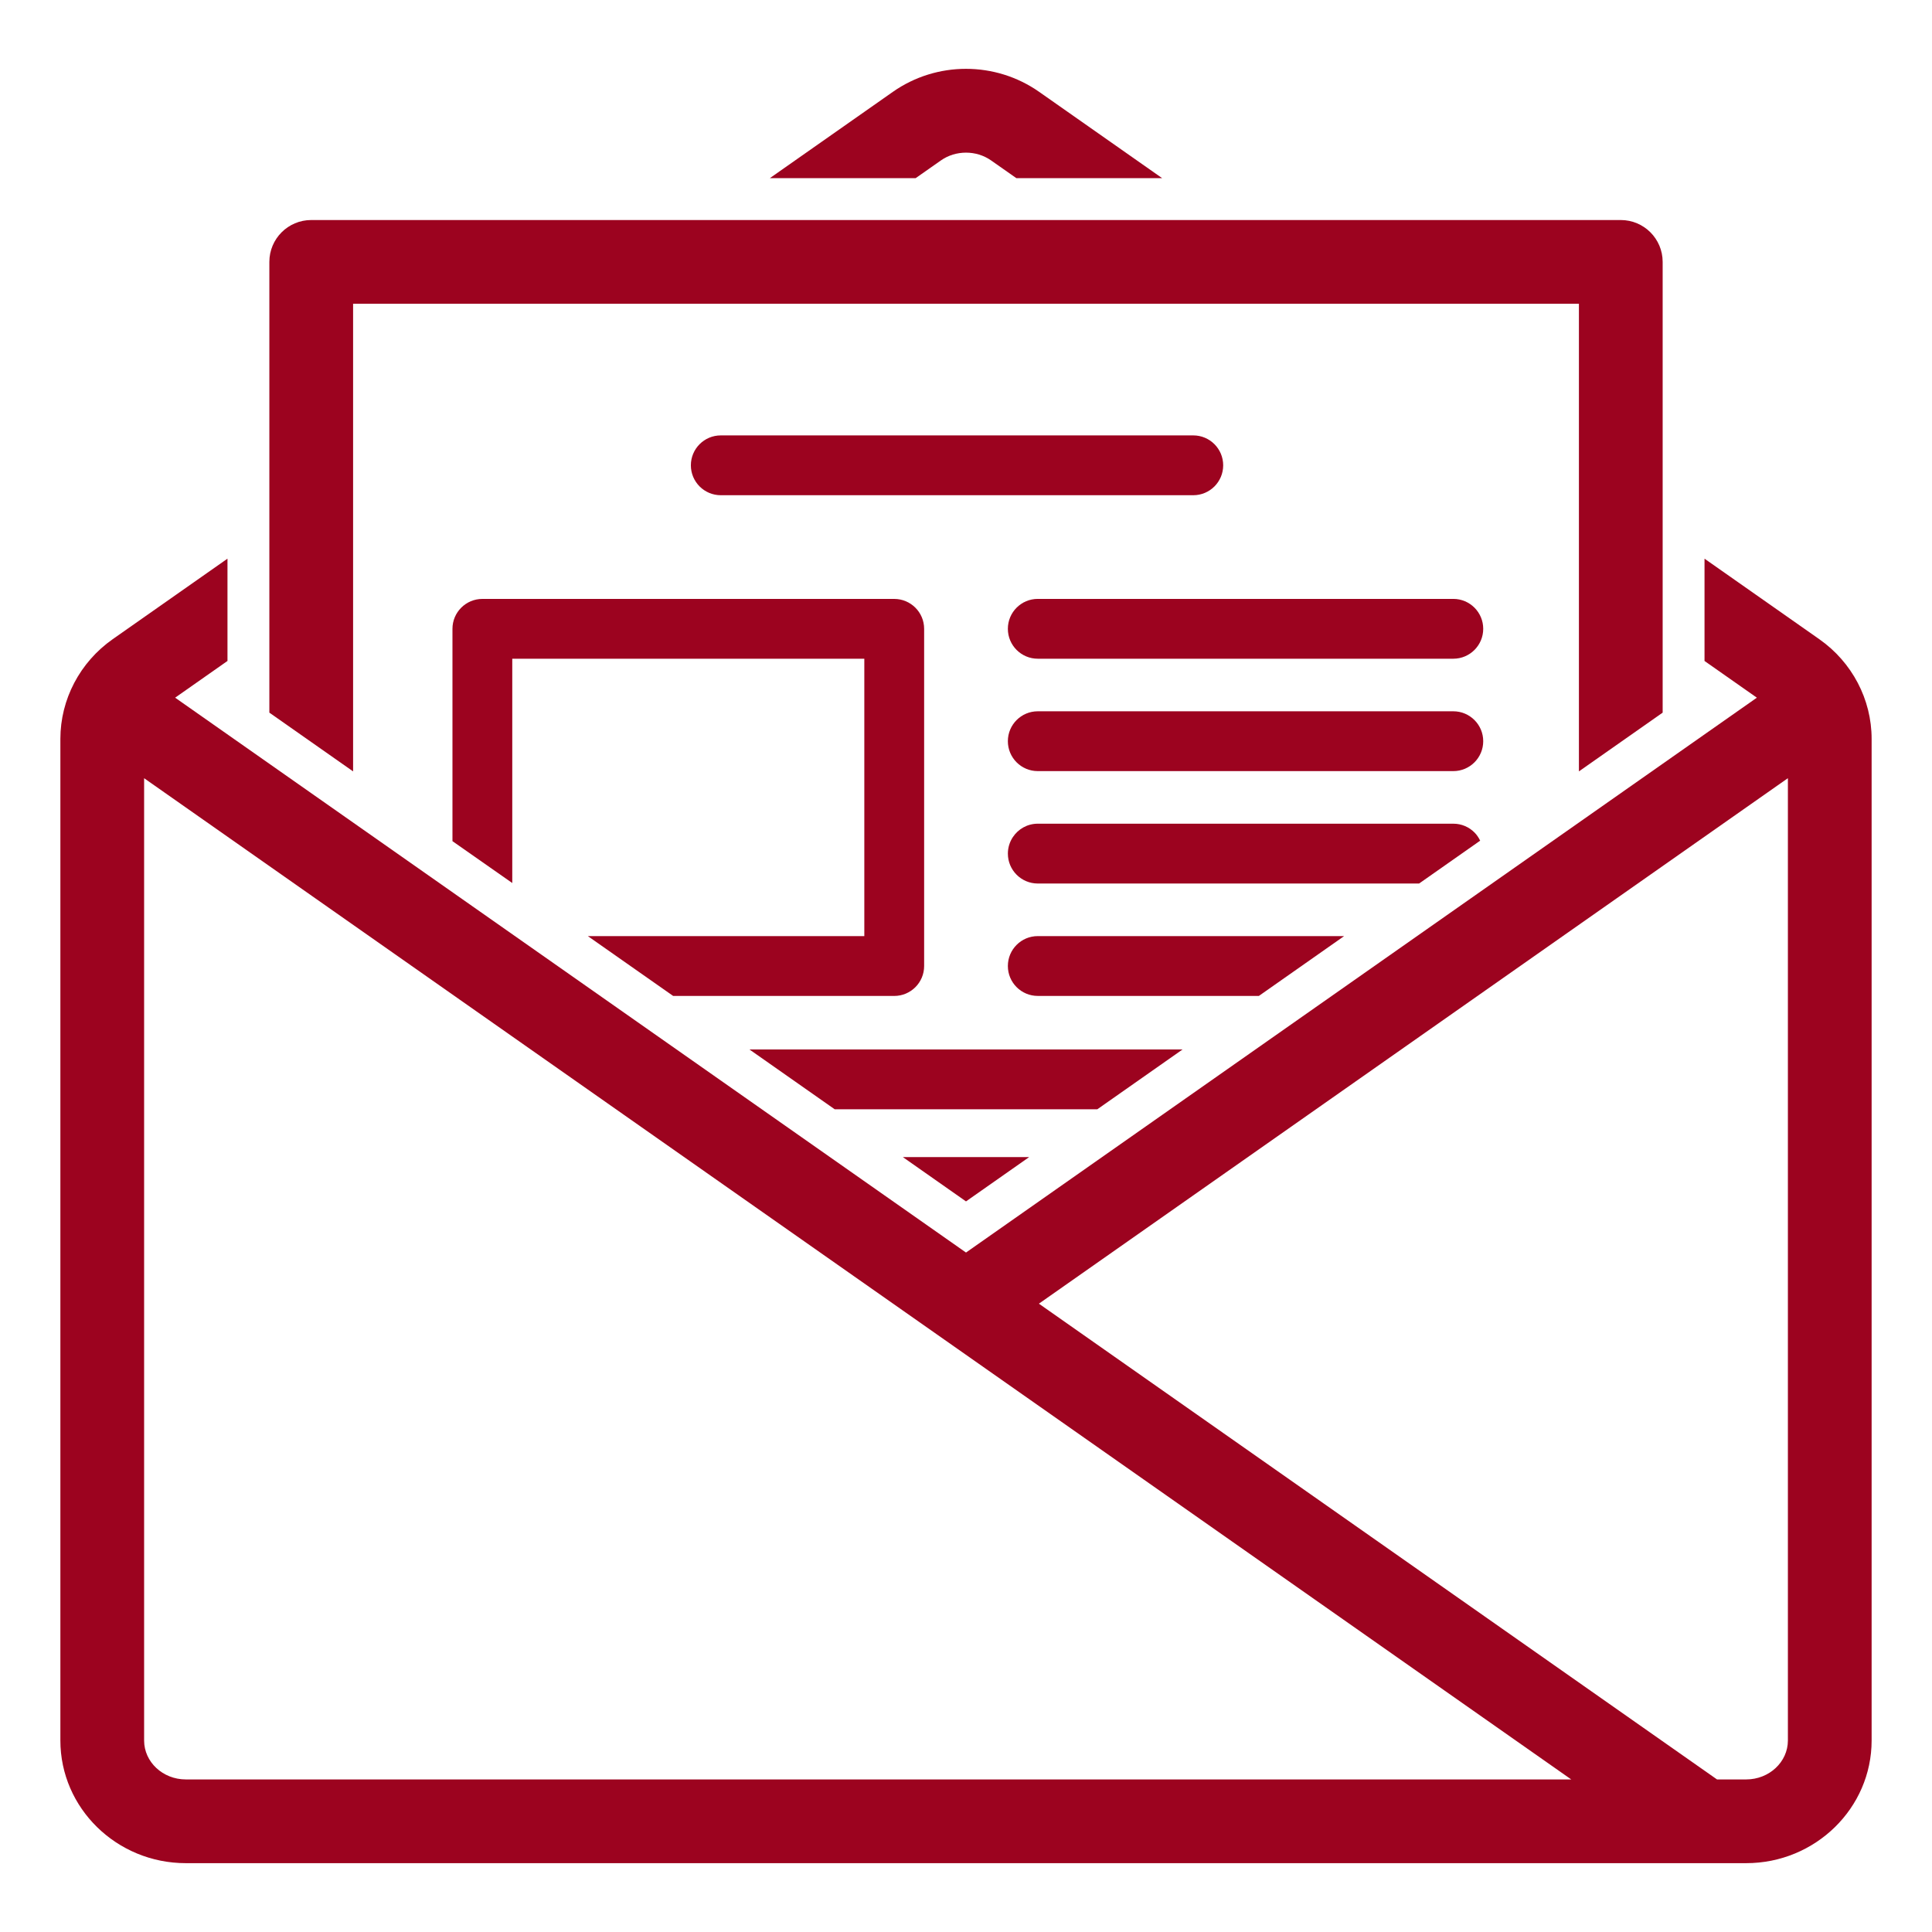 <svg xmlns="http://www.w3.org/2000/svg" xmlns:xlink="http://www.w3.org/1999/xlink" xmlns:svgjs="http://svgjs.dev/svgjs" id="Layer_1" viewBox="0 0 160 160" width="300" height="300"><g width="100%" height="100%" transform="matrix(1,0,0,1,0,0)"><g><path d="m77.926 13.284c.61-.429 1.342-.643 2.074-.643s1.464.215 2.075.643l2.096 1.47h12.074l-10.187-7.147c-3.623-2.541-8.492-2.543-12.115 0l-10.188 7.147h12.075z" fill="#9c031f" fill-opacity="1" data-original-color="#000000ff" stroke="none" stroke-opacity="1"></path><path d="m150.668 52.937-9.507-6.67v8.471l4.335 3.041-65.496 45.951-65.496-45.951 4.335-3.042v-8.471l-9.507 6.67c-2.713 1.903-4.332 4.989-4.332 8.254v82.95c0 5.601 4.66 10.159 10.389 10.159h129.222c5.729 0 10.389-4.558 10.389-10.159v-82.95c0-3.265-1.619-6.351-4.332-8.253zm-138.733 91.204v-79.693l118.188 82.917h-114.734c-1.905 0-3.454-1.446-3.454-3.224zm132.676 3.224h-2.415l-56.159-39.4 62.029-43.519v79.694c-.001 1.779-1.55 3.225-3.455 3.225z" fill="#9c031f" fill-opacity="1" data-original-color="#000000ff" stroke="none" stroke-opacity="1"></path><path d="m98.822 41.012c1.368 0 2.477-1.109 2.477-2.477s-1.109-2.477-2.477-2.477h-39.13c-1.368 0-2.477 1.109-2.477 2.477s1.109 2.477 2.477 2.477z" fill="#9c031f" fill-opacity="1" data-original-color="#000000ff" stroke="none" stroke-opacity="1"></path><path d="m29.241 25.156h101.518v38.727l6.935-4.865v-37.329c0-1.915-1.553-3.467-3.467-3.467h-108.453c-1.915 0-3.467 1.553-3.467 3.467v37.329l6.935 4.865v-38.727z" fill="#9c031f" fill-opacity="1" data-original-color="#000000ff" stroke="none" stroke-opacity="1"></path><path d="m48.686 77.527 7.063 4.953h18.307c1.367 0 2.477-1.109 2.477-2.477v-27.926c0-1.367-1.11-2.477-2.477-2.477h-34.108c-1.367 0-2.477 1.11-2.477 2.477v17.584l4.953 3.467v-18.574h29.155v22.973z" fill="#9c031f" fill-opacity="1" data-original-color="#000000ff" stroke="none" stroke-opacity="1"></path><path d="m120.357 49.598h-34.413c-1.368 0-2.477 1.109-2.477 2.477s1.109 2.477 2.477 2.477h34.413c1.368 0 2.477-1.109 2.477-2.477s-1.109-2.477-2.477-2.477z" fill="#9c031f" fill-opacity="1" data-original-color="#000000ff" stroke="none" stroke-opacity="1"></path><path d="m120.357 58.906h-34.413c-1.368 0-2.477 1.109-2.477 2.477s1.109 2.477 2.477 2.477h34.413c1.368 0 2.477-1.109 2.477-2.477s-1.109-2.477-2.477-2.477z" fill="#9c031f" fill-opacity="1" data-original-color="#000000ff" stroke="none" stroke-opacity="1"></path><path d="m122.581 69.621c-.121-.25-.275-.481-.468-.676-.448-.451-1.069-.73-1.755-.73h-34.414c-.865 0-1.624.445-2.067 1.117-.257.391-.409.857-.409 1.36 0 1.368 1.109 2.477 2.477 2.477h31.58z" fill="#9c031f" fill-opacity="1" data-original-color="#000000ff" stroke="none" stroke-opacity="1"></path><path d="m111.315 77.524h-25.371c-1.368 0-2.477 1.109-2.477 2.477s1.109 2.477 2.477 2.477h18.312z" fill="#9c031f" fill-opacity="1" data-original-color="#000000ff" stroke="none" stroke-opacity="1"></path><path d="m85.228 95.827h-10.455l5.227 3.668z" fill="#9c031f" fill-opacity="1" data-original-color="#000000ff" stroke="none" stroke-opacity="1"></path><path d="m97.936 86.911h-35.872l7.061 4.954h21.751z" fill="#9c031f" fill-opacity="1" data-original-color="#000000ff" stroke="none" stroke-opacity="1"></path></g></g></svg>